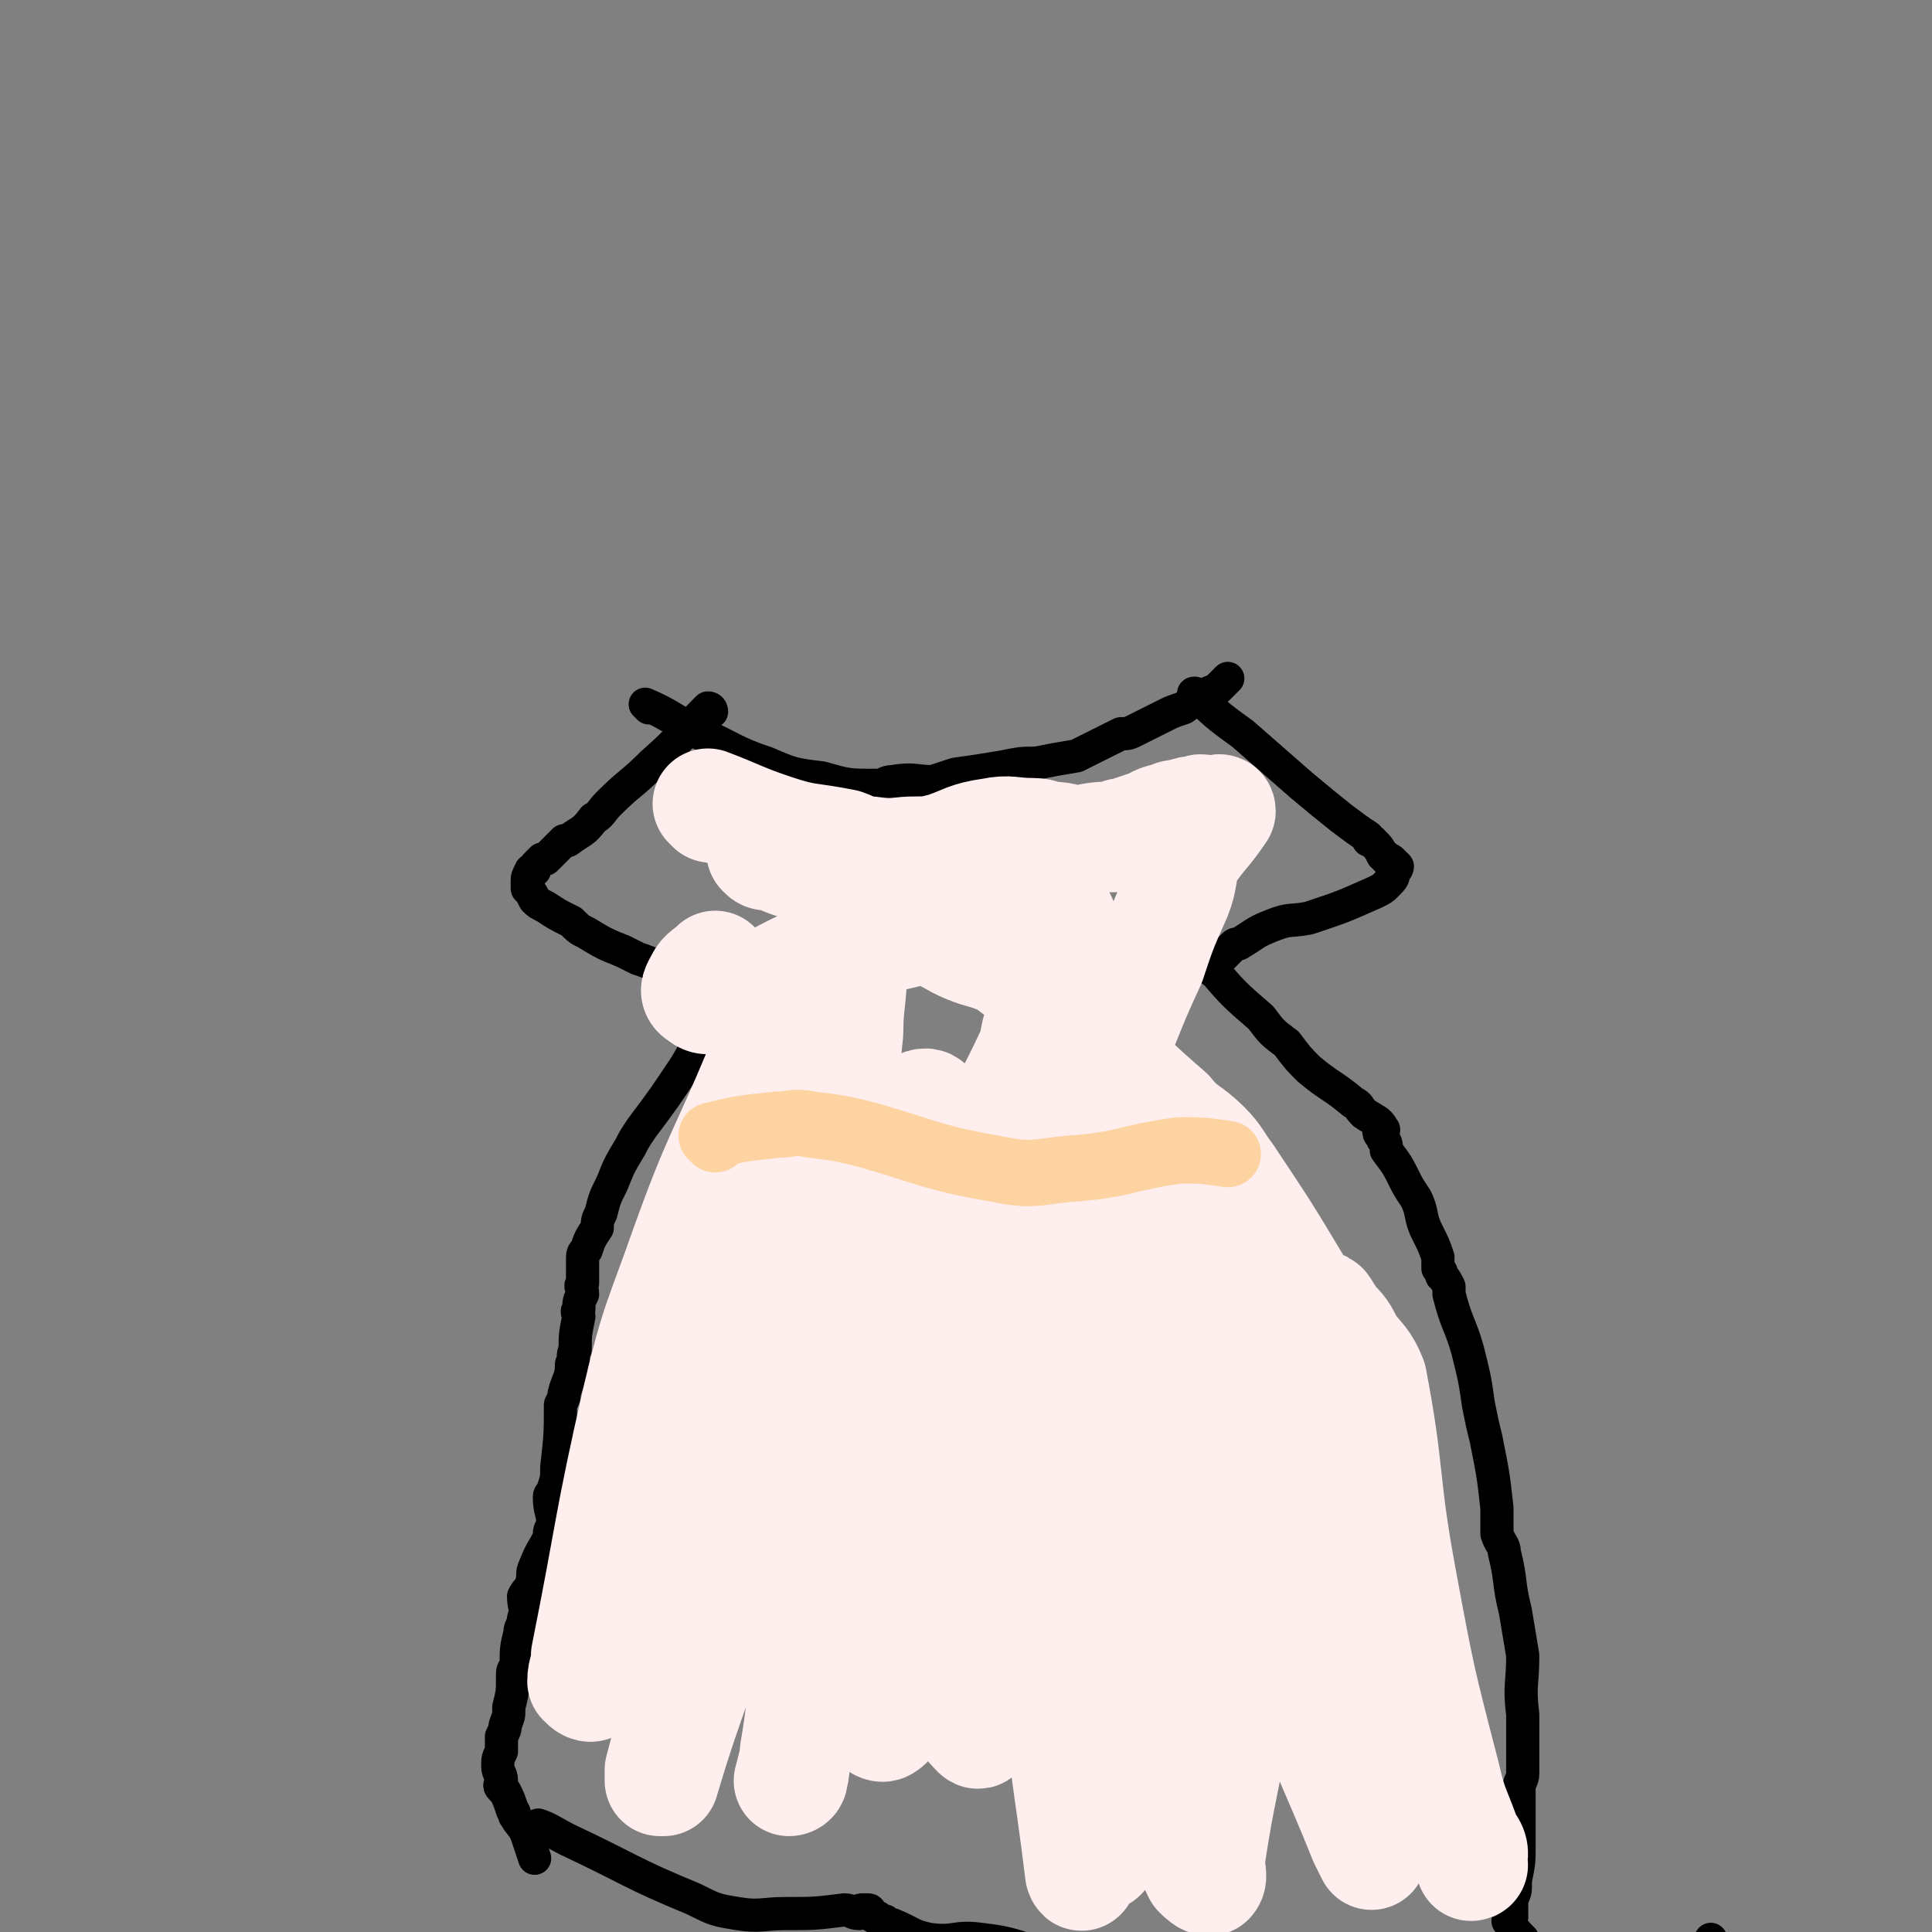 <svg viewBox='0 0 524 524' version='1.1' xmlns='http://www.w3.org/2000/svg' xmlns:xlink='http://www.w3.org/1999/xlink'><rect x="0" y="0" width="524" height="524" fill="#808080" stroke="none"/><g fill='none' stroke='#000000' stroke-width='9' stroke-linecap='round' stroke-linejoin='round'><path d='M176,192c0,0 -1,-1 -1,-1 7,3 7,4 15,8 9,4 9,5 18,8 7,3 7,3 15,4 7,2 7,2 15,2 2,0 2,-1 4,-1 6,-1 6,0 11,0 3,-1 3,-1 6,-2 7,-1 7,-1 13,-2 5,-1 5,-1 9,-1 5,-1 5,-1 11,-2 2,-1 2,-1 4,-2 4,-2 4,-2 8,-4 2,0 2,0 4,-1 4,-2 4,-2 8,-4 2,-1 2,-1 5,-2 4,-3 4,-3 9,-5 1,-1 1,-1 2,-2 0,0 0,0 1,-1 '/><path d='M193,193c0,0 0,-1 -1,-1 -7,7 -7,8 -15,15 -6,6 -6,5 -12,11 -2,2 -2,3 -4,4 -3,4 -3,3 -7,6 0,0 0,0 -1,0 -1,1 -1,1 -2,2 0,0 0,0 0,0 -1,1 -1,1 -2,2 0,0 0,0 -1,1 0,0 0,0 -1,0 -1,1 -1,1 -1,1 -1,1 -1,1 -1,2 -1,0 -1,0 -1,0 -1,2 -1,2 -1,3 0,1 0,1 0,2 1,1 1,1 2,3 1,1 1,1 3,2 3,2 3,2 7,4 2,2 2,2 4,3 5,3 5,3 10,5 2,1 2,1 4,2 3,1 3,1 7,3 3,1 3,1 7,3 1,1 1,1 3,2 1,0 1,1 2,1 0,0 0,-1 0,-1 '/><path d='M325,189c0,0 -2,-1 -1,-1 5,5 6,6 13,11 8,7 8,7 16,14 6,5 6,5 11,9 4,3 4,3 7,5 0,1 0,1 1,1 2,2 2,2 3,4 0,0 1,0 1,1 0,0 0,0 0,0 1,0 1,0 2,1 0,0 0,0 1,1 0,0 0,1 -1,1 0,2 0,2 -2,4 -1,1 -1,1 -3,2 -9,4 -9,4 -18,7 -5,1 -5,0 -10,2 -5,2 -4,2 -9,5 -1,0 -1,0 -2,1 -1,1 -1,1 -2,2 0,0 0,0 -1,1 0,0 0,0 -1,1 0,0 0,0 0,0 0,0 0,0 -1,0 '/><path d='M193,280c0,0 0,-1 -1,-1 -3,4 -3,5 -6,10 -6,9 -6,9 -12,17 -2,3 -2,3 -3,5 -3,5 -3,5 -5,10 -2,4 -2,4 -3,8 -1,2 -1,2 -1,4 -2,3 -2,3 -3,6 -1,1 -1,1 -1,3 0,0 0,0 0,1 0,2 0,2 0,5 -1,1 0,1 0,3 -1,2 -1,2 -1,4 -1,1 0,1 0,2 -1,5 -1,5 -1,9 -1,2 0,2 -1,4 0,4 -1,4 -2,8 0,1 0,1 -1,3 0,8 0,8 -1,17 0,3 0,3 -1,6 0,1 -1,1 -1,2 0,4 1,4 1,8 -1,1 -1,1 -1,3 -2,4 -2,3 -4,8 -1,2 0,2 -1,5 -1,2 -1,1 -2,3 0,3 1,3 0,6 0,2 -1,2 -1,4 -1,4 -1,4 -1,9 -1,1 -1,1 -1,3 0,4 0,4 -1,8 0,3 0,2 -1,5 0,1 0,1 -1,3 0,2 0,2 0,4 -1,2 -1,2 -1,4 0,2 1,2 1,4 0,1 -1,1 0,2 0,0 0,0 1,1 1,2 1,2 2,5 1,1 0,1 1,2 1,2 2,2 3,5 1,3 1,3 2,6 '/><path d='M330,264c0,0 -2,-1 -1,-1 5,6 6,7 13,13 3,4 3,4 7,7 3,4 3,4 6,7 6,5 6,4 12,9 2,1 1,1 3,3 3,2 4,2 5,4 1,1 -1,0 -1,1 0,1 1,1 1,2 1,1 1,1 1,3 3,4 3,4 5,8 1,2 1,2 3,5 2,4 1,5 3,9 2,4 2,4 3,7 0,1 0,1 0,3 1,1 1,1 1,2 1,1 1,1 2,3 0,1 0,1 0,2 2,8 3,8 5,15 2,8 2,8 3,15 1,5 1,5 2,9 2,10 2,10 3,19 0,4 0,4 0,7 1,3 2,3 2,5 2,8 1,8 3,16 1,6 1,6 2,12 0,8 -1,8 0,16 0,4 0,4 0,8 0,4 0,4 0,8 0,2 -1,2 -1,4 0,3 0,3 0,6 0,1 0,1 0,3 0,3 0,3 0,7 0,4 0,4 -1,9 0,1 0,1 0,2 0,2 -1,2 -1,4 0,1 0,1 0,1 0,1 0,1 0,1 0,1 0,1 0,2 0,0 -1,0 -1,1 2,3 2,3 4,5 '/><path d='M147,496c0,0 -1,-1 -1,-1 3,1 4,2 8,4 17,8 17,9 34,16 6,3 6,3 12,4 6,1 7,0 13,0 8,0 8,0 16,-1 2,0 2,1 4,1 1,-1 0,-1 1,-1 1,0 1,0 1,0 1,0 1,0 1,1 0,0 0,0 0,0 1,1 1,1 2,1 1,1 1,1 2,1 1,1 1,1 2,1 5,2 5,3 10,4 7,1 7,-1 14,0 9,1 9,2 17,4 3,1 3,2 6,2 11,2 11,3 23,4 3,0 3,-1 7,-1 5,1 5,3 10,3 9,0 9,-2 17,-2 10,-1 11,-1 21,0 7,1 7,2 13,2 9,0 9,-1 18,-2 8,-1 8,-2 16,-2 4,1 4,3 8,3 14,-1 14,-2 27,-5 6,-1 6,0 11,-2 3,-2 4,-3 4,-4 '/></g>
<g fill='none' stroke='#FFEEEE' stroke-width='30' stroke-linecap='round' stroke-linejoin='round'><path d='M193,219c0,0 -1,-1 -1,-1 8,3 9,4 18,7 9,3 9,2 19,4 3,1 3,2 7,2 7,1 7,0 13,0 3,0 3,0 7,-1 6,-2 6,-3 13,-4 5,-1 5,0 11,0 3,0 3,1 5,1 4,0 4,1 8,1 5,-1 5,-1 9,-1 2,-1 2,-1 3,-1 3,-1 3,-1 6,-2 3,-1 3,-2 6,-2 1,-1 2,-1 3,-1 3,-1 3,-1 5,-1 1,-1 1,0 2,0 1,0 1,0 3,0 0,0 1,-1 1,0 -4,6 -5,6 -9,12 -2,5 -1,6 -3,11 -4,9 -4,9 -7,18 -7,15 -6,15 -13,30 -6,13 -6,13 -13,24 -3,6 -4,5 -8,10 -4,6 -4,6 -8,12 -3,4 -4,4 -6,8 -7,10 -8,9 -12,20 -7,19 -6,20 -10,39 -3,11 -2,11 -4,22 -1,18 -1,18 -2,35 0,2 -1,2 0,4 1,2 3,4 4,3 2,-1 1,-3 2,-6 2,-11 1,-11 4,-23 9,-36 9,-36 18,-72 4,-18 4,-18 8,-36 6,-23 6,-23 11,-47 0,-3 0,-6 -1,-6 -1,1 -1,4 -2,7 -13,28 -17,27 -27,57 -19,52 -17,53 -32,106 -4,12 -3,13 -5,25 -1,5 0,5 -1,9 0,1 -1,1 -1,1 4,-16 5,-17 9,-34 11,-49 11,-49 22,-98 4,-18 4,-18 6,-36 1,-8 3,-12 1,-15 -1,-2 -5,1 -7,5 -20,34 -23,34 -38,71 -14,35 -10,37 -20,74 -4,15 -4,15 -8,30 0,1 0,1 0,3 0,0 1,0 1,0 8,-27 10,-27 17,-54 6,-24 5,-24 10,-49 6,-39 6,-39 12,-79 1,-8 3,-10 2,-17 0,-2 -3,0 -4,1 -2,2 -1,3 -2,5 -11,32 -12,32 -21,64 -12,38 -11,39 -20,77 -2,8 -1,8 -2,16 0,1 0,3 1,3 0,-1 1,-2 2,-5 12,-37 13,-37 22,-75 8,-31 6,-32 11,-63 1,-6 1,-6 1,-11 0,-5 1,-8 0,-10 -1,-1 -2,2 -3,4 -10,24 -11,23 -20,48 -7,20 -8,20 -13,41 -8,35 -7,35 -14,70 0,4 -1,4 -1,7 1,1 2,2 3,1 3,-3 2,-4 4,-8 14,-39 14,-39 28,-78 19,-54 18,-54 37,-108 0,0 1,-1 1,0 0,8 -1,9 -1,17 -5,51 -8,51 -11,102 -2,39 0,46 2,79 0,3 0,-4 2,-7 11,-27 11,-26 22,-53 14,-33 13,-34 27,-67 3,-9 5,-8 9,-17 0,-2 0,-4 0,-4 0,1 0,4 -1,7 -4,22 -4,22 -8,44 -4,21 -5,21 -7,42 -3,26 -5,27 -5,53 0,6 3,9 5,11 1,1 1,-3 2,-6 10,-33 11,-32 20,-66 5,-17 4,-18 8,-35 4,-25 5,-25 8,-50 0,-3 0,-5 -1,-5 -1,0 -2,2 -3,5 0,1 0,1 0,3 -6,39 -8,38 -12,78 -3,25 -2,25 -1,51 2,32 4,38 7,63 1,3 0,-5 1,-7 1,-1 4,4 5,2 8,-20 8,-23 12,-46 4,-17 4,-17 4,-35 2,-30 1,-30 0,-60 -1,-13 -1,-13 -4,-26 -1,-6 -1,-9 -3,-13 -1,-1 -1,2 -2,4 0,1 0,1 0,2 0,29 -1,29 1,57 1,24 1,24 4,47 5,33 5,33 11,66 1,4 1,5 3,9 1,1 2,2 3,2 1,-1 0,-3 0,-5 4,-28 7,-28 7,-55 0,-30 -2,-30 -6,-60 -1,-11 -2,-11 -5,-23 -1,-8 -1,-8 -3,-16 -2,-4 -2,-4 -5,-7 -1,-2 -3,-6 -3,-4 1,3 3,6 5,13 12,35 12,35 24,70 6,18 5,18 12,36 7,20 8,20 16,40 1,2 1,2 2,4 0,0 0,0 0,0 0,0 0,0 0,0 -1,-5 -1,-5 -2,-9 -3,-14 -3,-14 -6,-27 -6,-27 -7,-27 -13,-54 -7,-25 -7,-25 -13,-50 -1,-5 -1,-5 -2,-11 -2,-10 -3,-10 -4,-21 -1,-2 -1,-3 -1,-5 0,0 1,1 2,1 4,7 5,7 8,14 14,31 15,31 26,62 12,32 10,33 20,66 2,7 3,7 5,14 2,8 1,8 4,15 1,2 2,1 3,3 1,2 0,3 0,5 1,0 0,-1 0,-1 0,-3 0,-3 -1,-5 -3,-9 -4,-9 -6,-18 -7,-27 -7,-27 -12,-54 -5,-27 -3,-28 -8,-54 -2,-5 -3,-5 -6,-9 -2,-4 -2,-4 -5,-7 -1,-2 -3,-5 -2,-3 2,8 6,10 9,21 4,12 4,12 6,24 3,20 3,20 5,40 1,4 0,4 1,8 0,1 1,3 1,2 0,0 0,-2 0,-4 -1,-5 -1,-5 -2,-10 -3,-21 -2,-21 -6,-42 -2,-9 -3,-9 -6,-17 -7,-14 -7,-14 -15,-28 -9,-15 -9,-15 -19,-30 -3,-4 -3,-5 -6,-8 -5,-5 -6,-4 -10,-9 -8,-7 -8,-7 -16,-15 -2,-3 -2,-4 -4,-6 -12,-10 -12,-11 -24,-20 -6,-3 -7,-2 -13,-5 -13,-7 -13,-8 -26,-15 -11,-5 -11,-5 -22,-9 -1,-1 -2,0 -3,0 -1,0 -2,0 -2,-1 -1,0 0,0 0,0 0,0 0,0 0,0 6,2 6,3 12,4 8,3 8,2 17,4 10,2 10,2 20,4 12,4 12,6 25,8 3,0 2,-2 5,-2 1,0 1,0 1,0 1,1 1,1 1,1 0,0 0,-1 -1,-1 -2,-1 -2,-2 -4,-2 -10,-1 -10,-1 -19,0 -6,0 -6,2 -11,4 -14,4 -15,3 -29,8 -14,6 -13,7 -27,13 0,0 0,-1 0,-1 -4,-1 -5,1 -7,-1 -2,-1 -1,-2 0,-4 1,-2 2,-2 4,-4 '/></g>
<g fill='none' stroke='#FED3A2' stroke-width='18' stroke-linecap='round' stroke-linejoin='round'><path d='M194,309c0,0 -1,-1 -1,-1 8,-2 9,-2 18,-3 4,0 4,-1 9,0 8,1 8,1 16,3 17,5 17,6 34,9 10,2 10,1 20,0 15,-1 15,-3 30,-5 6,0 6,0 13,1 '/></g>
</svg>